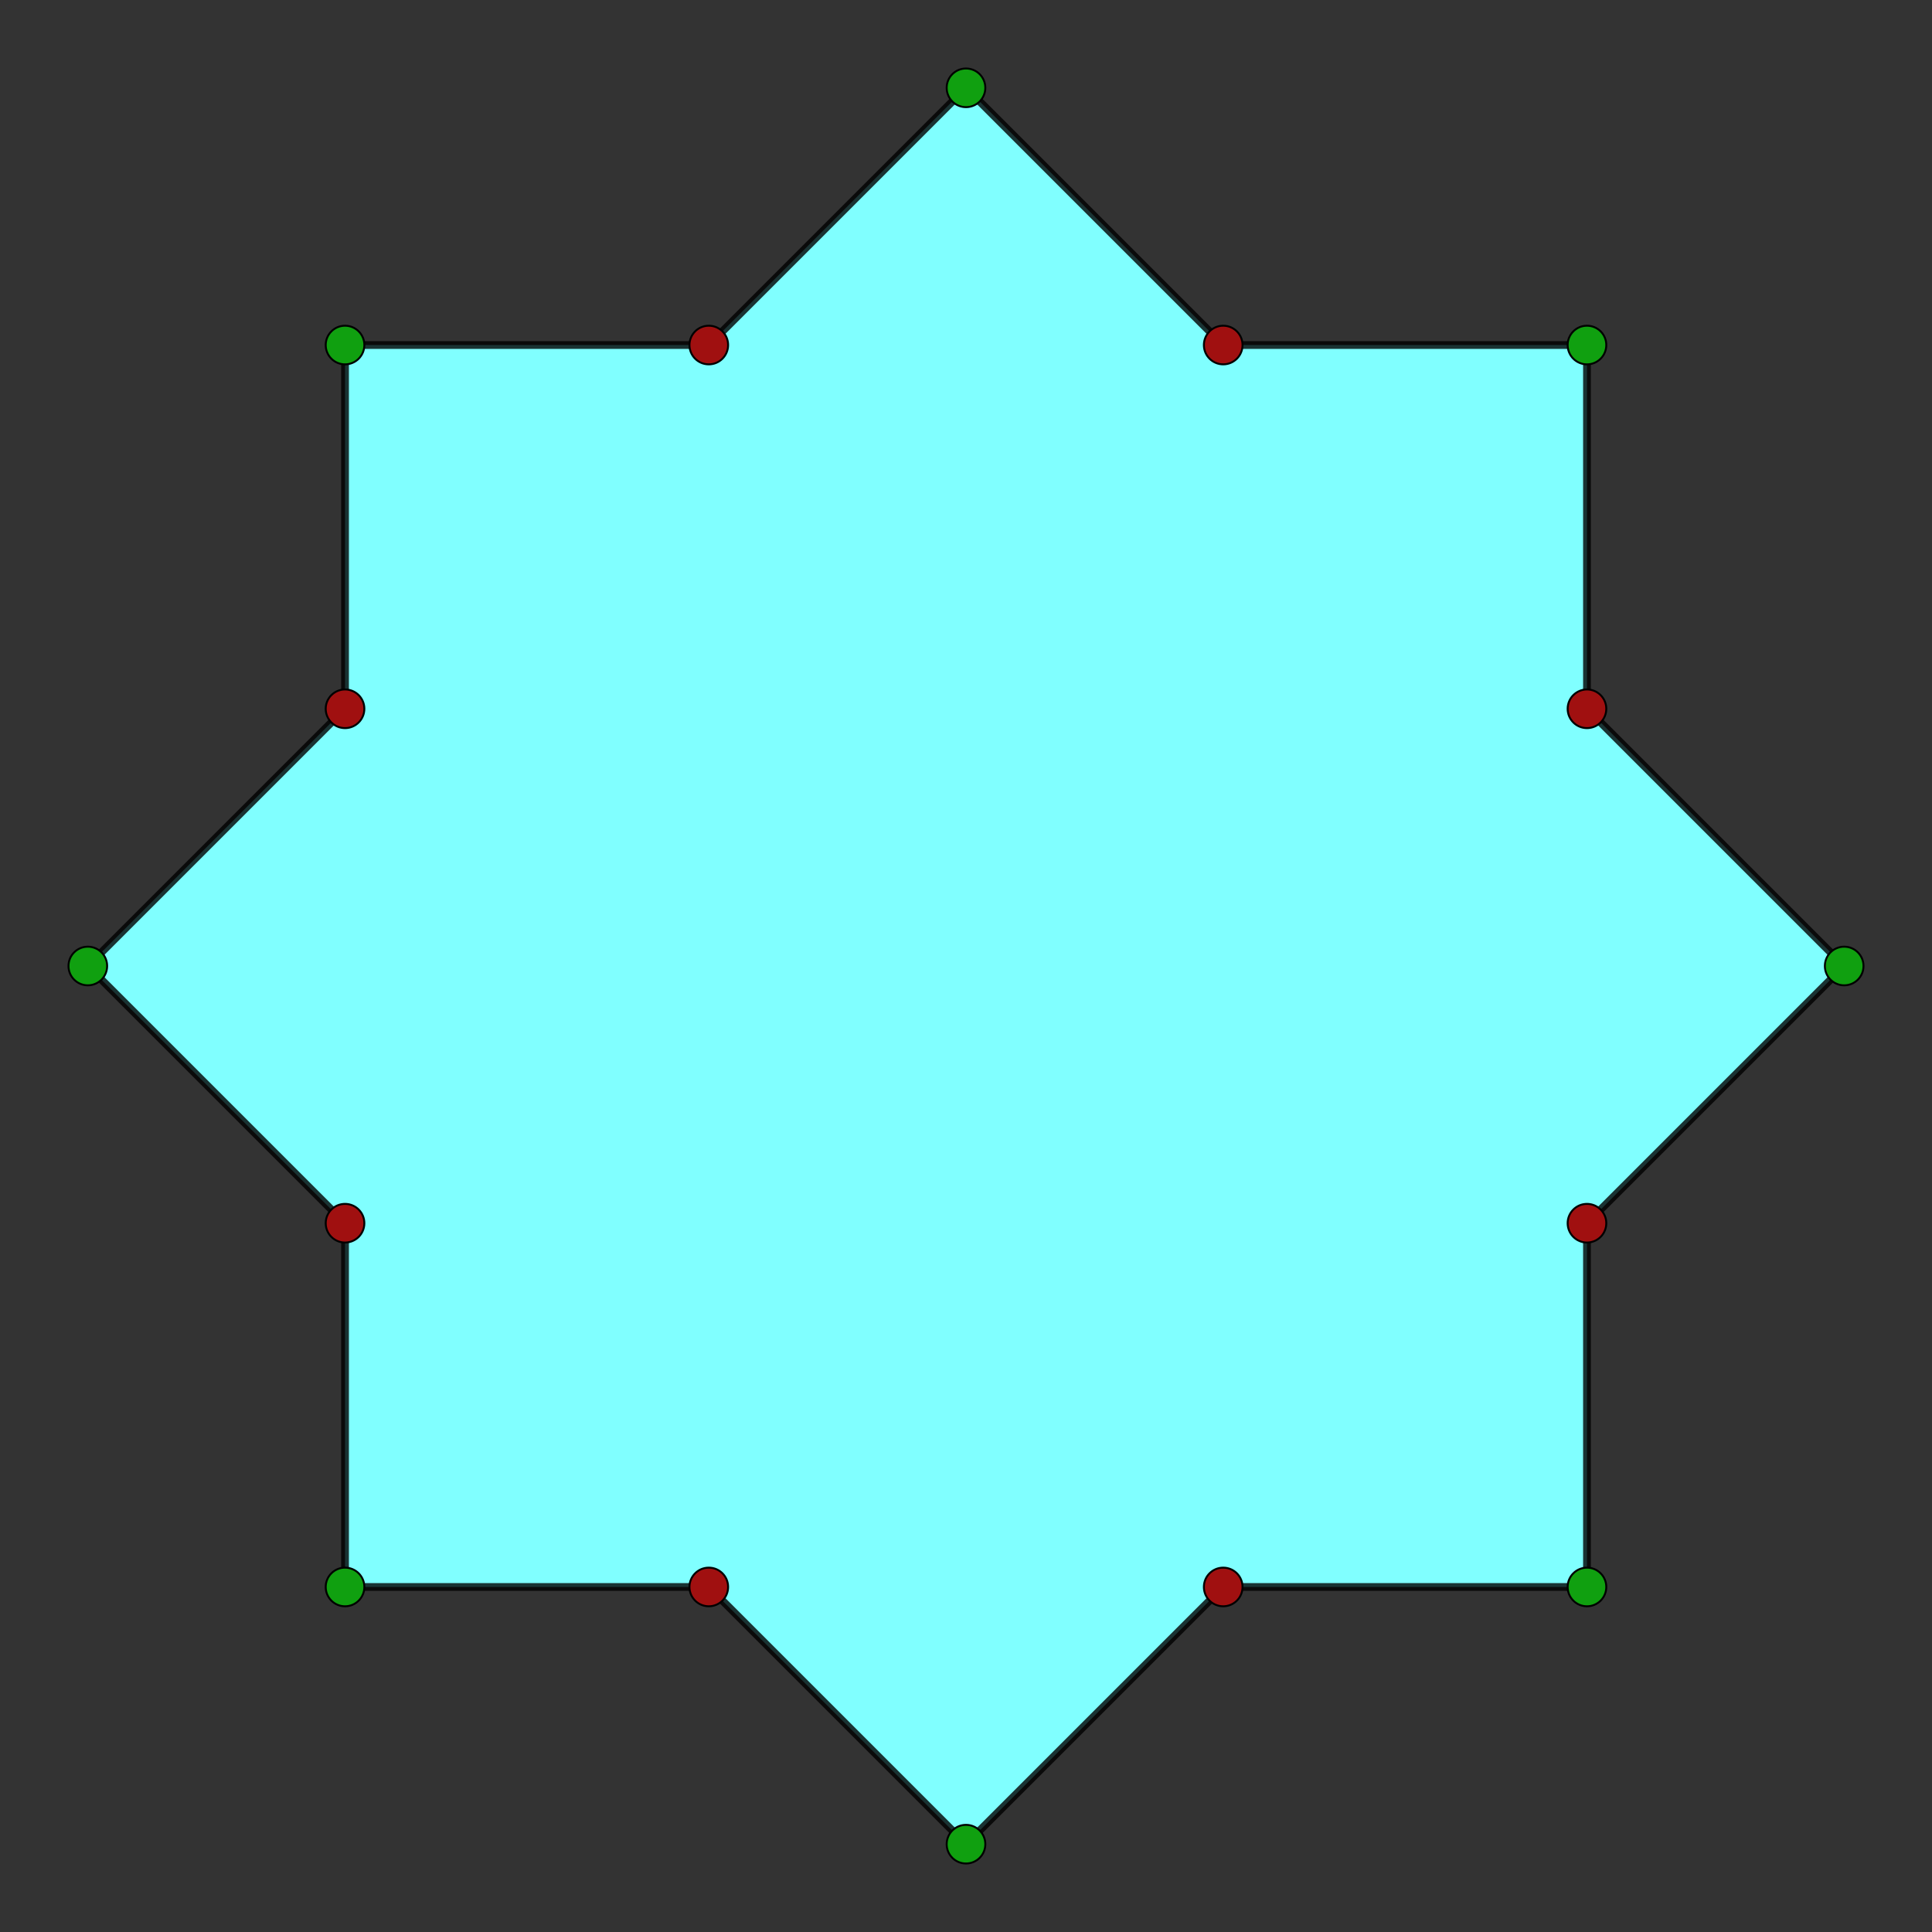 <?xml version="1.0" encoding="UTF-8" standalone="no"?>
<svg xmlns="http://www.w3.org/2000/svg" version="1.0" width="1000" height="1000" id="C:\tom\concave_isotoxal_hexadecagon.svg">
<rect width="100%" height="100%" fill="#333333" stroke="none"/>
<!-- X Coordinate transform: fx(x)=(x+2.6367903)*188.27888-->
<!-- Y Coordinate transform: fy(y)=(2.645352-y)*188.27888 -->
<g style="opacity:1.0;fill:#80ffff;fill-opacity:1;stroke:#000000;stroke-width:4.0;stroke-opacity:0.80;">  <!--  16-sided blocks -->
<polygon points=" 821.412,178.588 633.133,178.588 500,45.455 366.867,178.588 178.588,178.588 178.588,366.867 45.455,500 178.588,633.133 178.588,821.412 366.867,821.412 500,954.545 633.133,821.412 821.412,821.412 821.412,633.133 954.545,500 821.412,366.867" />
</g>
<g style="stroke:#000000;stroke-width:1;stroke-opacity:1.00;fill:#10a010;fill-opacity:1.00"> <!-- vertices-->
<circle cx="821.412" cy="178.588" r="10.0"/>
<circle cx="500" cy="45.455" r="10.0"/>
<circle cx="178.588" cy="178.588" r="10.0"/>
<circle cx="45.455" cy="500" r="10.0"/>
<circle cx="178.588" cy="821.412" r="10.0"/>
<circle cx="500" cy="954.545" r="10.0"/>
<circle cx="821.412" cy="821.412" r="10.0"/>
<circle cx="954.545" cy="500" r="10.0"/>
</g>
<g style="stroke:#000000;stroke-width:1;stroke-opacity:1.00;fill:#a01010;fill-opacity:1.00"> <!-- vertices-->
<circle cx="633.133" cy="178.588" r="10.0"/>
<circle cx="366.867" cy="178.588" r="10.0"/>
<circle cx="178.588" cy="366.867" r="10.0"/>
<circle cx="178.588" cy="633.133" r="10.0"/>
<circle cx="366.867" cy="821.412" r="10.0"/>
<circle cx="633.133" cy="821.412" r="10.0"/>
<circle cx="821.412" cy="633.133" r="10.0"/>
<circle cx="821.412" cy="366.867" r="10.0"/>
</g>
</svg>
